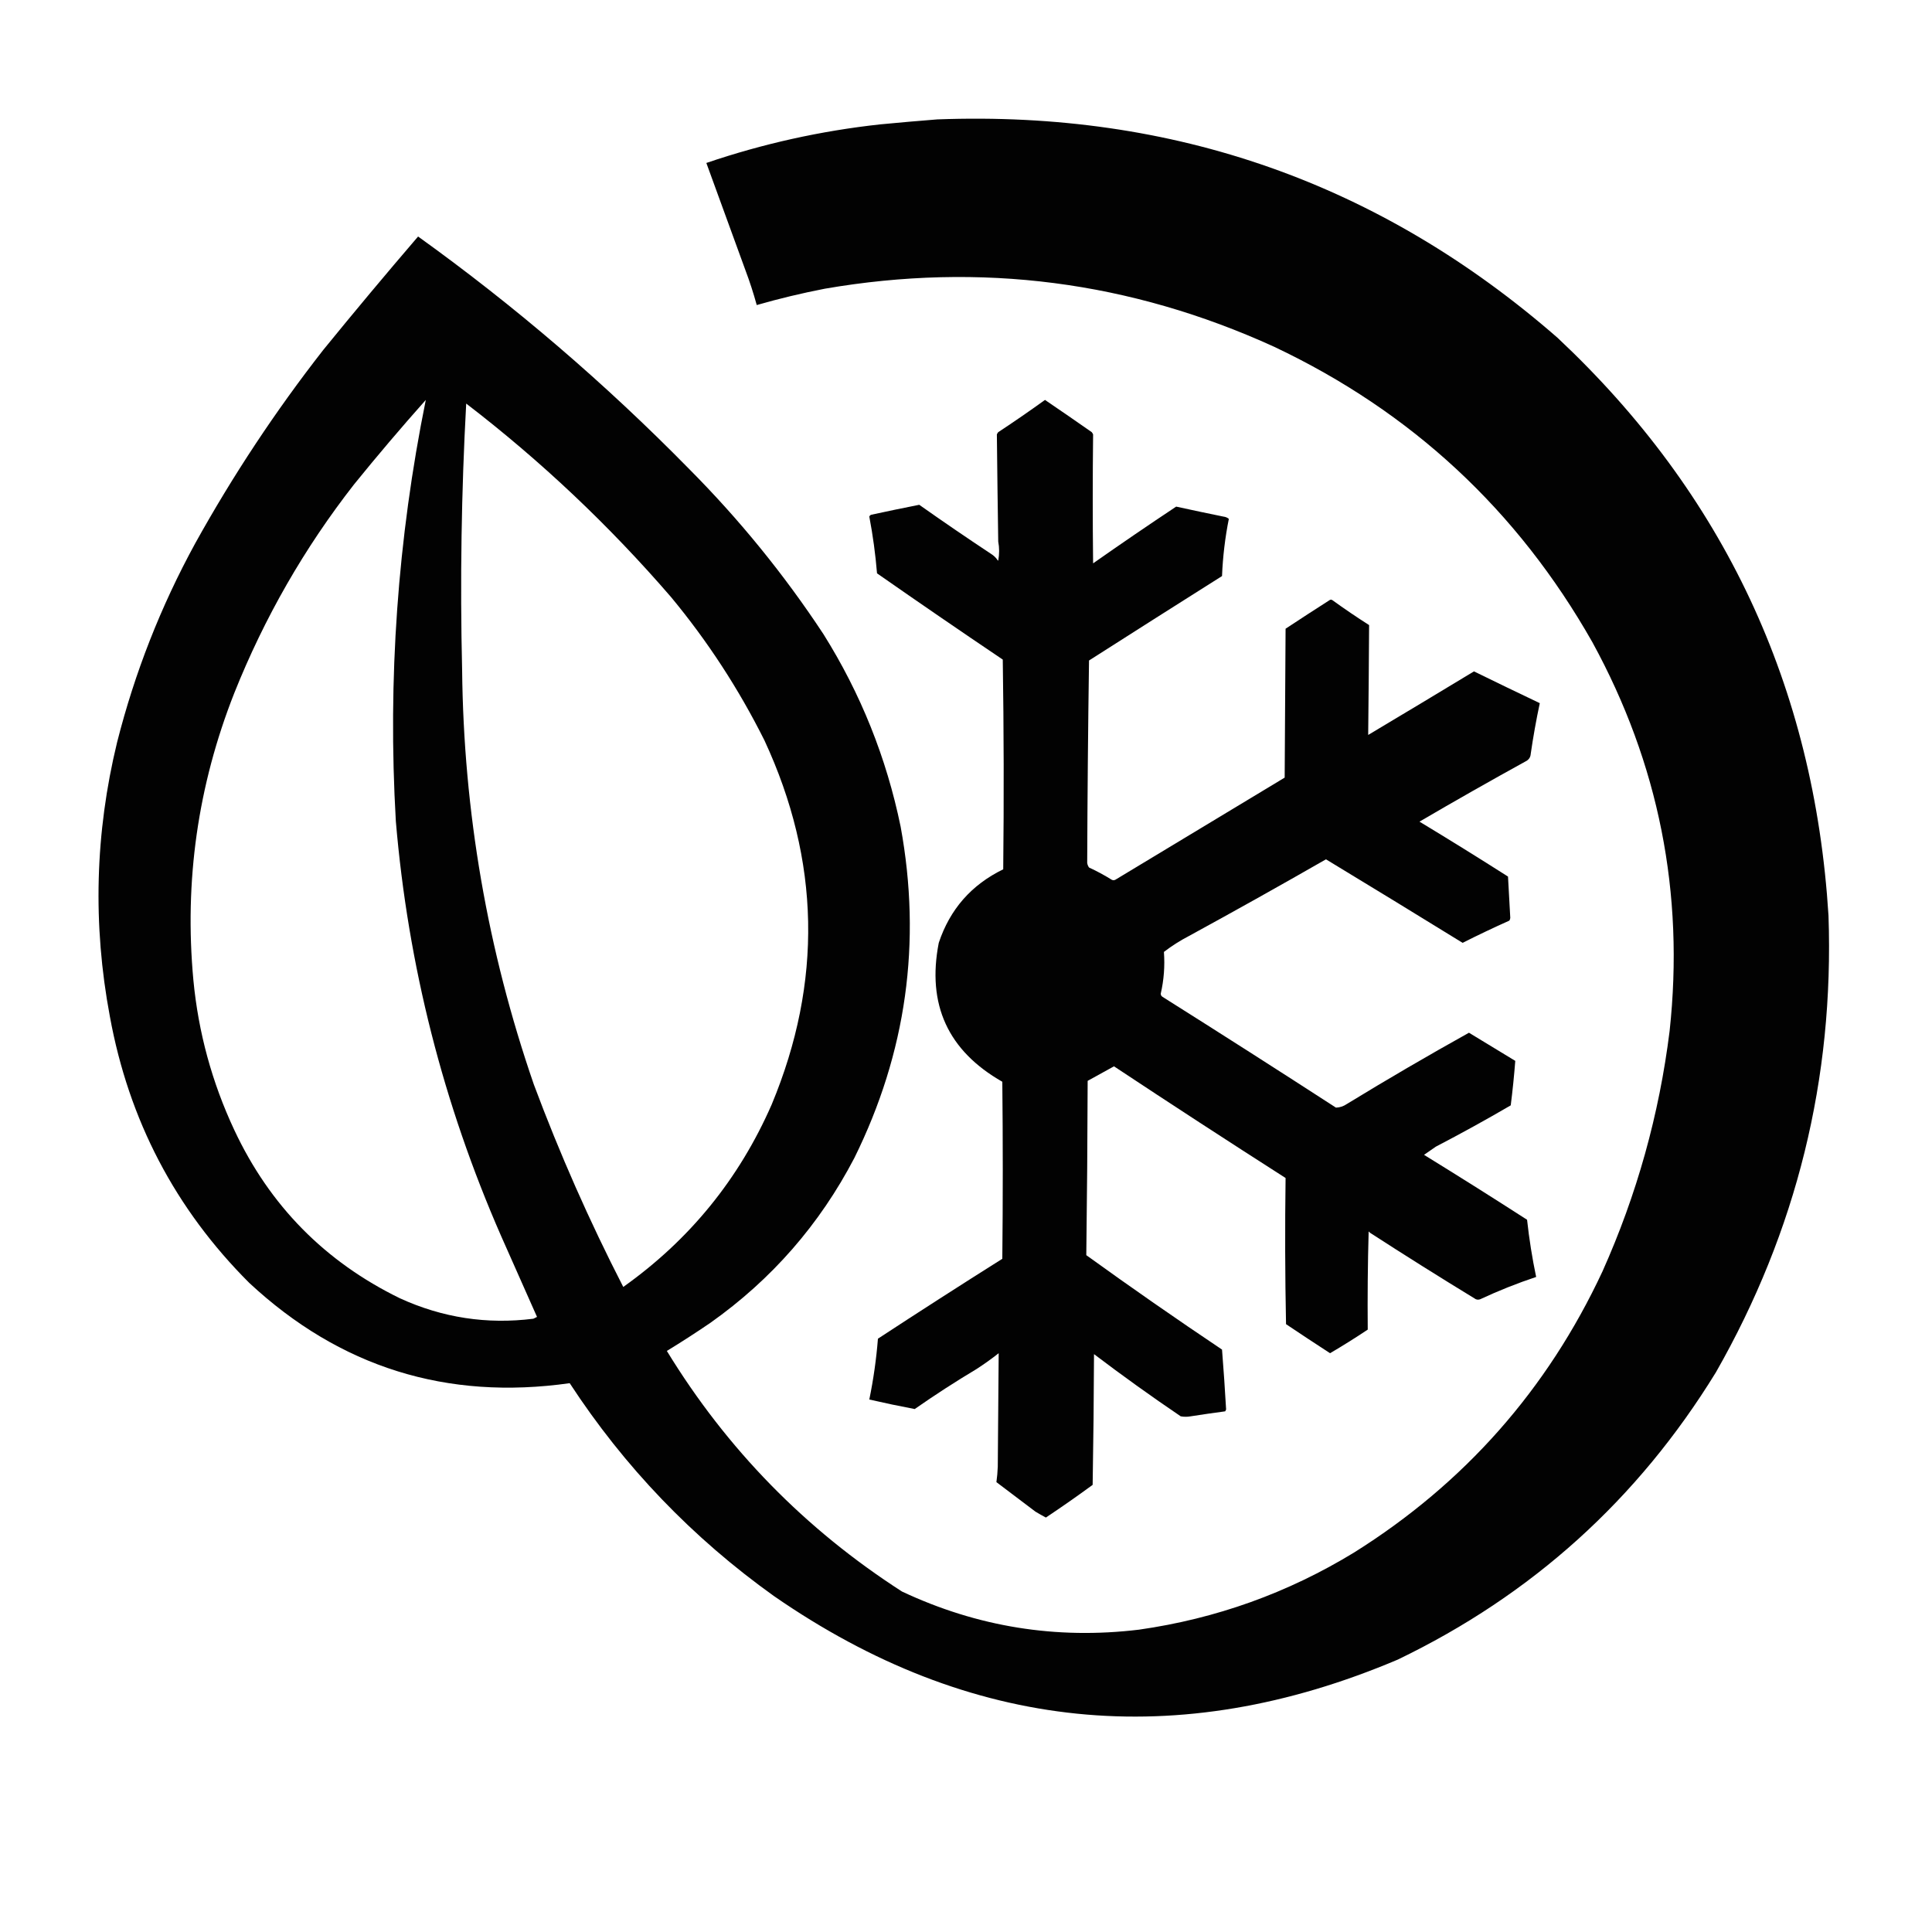 <svg xmlns="http://www.w3.org/2000/svg" width="2128" height="2128" >
  <path fill="#020202" fill-rule="evenodd" d="M1032.5 131.5c260.37-9.728 488.03 70.439 683 240.5 183.28 171.864 282.78 384.03 298.5 636.5 6.19 179.57-35.14 347.23-124 503-85.84 139.84-202.67 245.34-350.5 316.5-242.26 102.68-471.26 79.34-687-70-89.79-64.17-164.79-142.34-225-234.5-135.58 19.21-253.247-17.63-353-110.5-81.467-81.41-132.634-179.25-153.5-293.5-18.991-101.23-16.324-201.899 8-302 19.434-76.638 48.101-149.638 86-219 41.503-74.799 88.503-145.799 141-213 34.298-42.13 69.132-83.797 104.5-125 106.484 76.455 205.984 161.788 298.5 256 55.56 55.898 104.894 116.565 148 182 41.053 65.478 69.387 136.144 85 212 23.33 127.37 6.328 249.04-51 365-38.186 73.19-91.019 133.69-158.5 181.5-15.731 10.73-31.731 21.06-48 31 66.055 108.06 152.389 196.39 259 265 82.9 38.98 169.9 52.98 261 42 84.93-12.08 163.93-40.42 237-85 121.58-76.25 212.75-179.42 273.5-309.5 37.9-84.58 62.56-172.91 74-265 16.41-151.619-11.92-294.285-85-428-82.47-145.472-199.31-253.972-350.5-325.5-158.31-72.247-323.31-93.581-495-64-25.368 4.926-50.368 10.926-75 18-3.555-12.998-7.721-25.832-12.5-38.5-14.404-39.443-28.738-78.776-43-118 62.231-21.18 126.064-35.347 191.5-42.5 21.138-2.022 42.14-3.855 63-5.5Zm-441 1319c-1.333.67-2.667 1.33-4 2-51.159 6.43-100.159-1.07-147-22.5-82.669-40.34-143.503-102.17-182.5-185.5-24.506-52.35-39.506-107.35-45-165-10.107-108.917 4.893-214.251 45-316 33.273-83.261 77.273-159.927 132-230 25.583-31.587 51.916-62.587 79-93-31.038 153.17-42.038 307.837-33 464 13.456 158.83 52.123 311.16 116 457 13.181 29.69 26.348 59.36 39.5 89Zm-78-1006c82.228 63.12 157.395 134.12 225.5 213 40.306 48.57 74.64 101.236 103 158 61.487 132.417 64.154 266.08 8 401-35.923 82.09-90.423 149.09-163.5 201-37.207-72.41-70.041-146.75-98.5-223-51.057-148.01-77.39-300.339-79-457-2.317-97.733-.817-195.4 4.5-293Z"/>
  <path fill="#020202" d="M1508.5 1357.5c-.06-.54-.39-.88-1-1-1 35.99-1.33 71.99-1 108-13.52 9.02-27.35 17.68-41.5 26-16.25-10.54-32.42-21.21-48.5-32-1.08-53.6-1.24-107.26-.5-161-63.36-40.51-126.36-81.51-189-123-9.65 5.33-19.32 10.66-29 16-.17 64.04-.67 128.04-1.5 192 49.19 35.52 99.02 70.18 149.5 104 1.75 21.98 3.25 43.98 4.5 66-.33.67-.67 1.33-1 2-12.67 1.69-25.33 3.52-38 5.5-3.67.67-7.33.67-11 0-32.45-21.98-64.28-44.81-95.5-68.5-.18 48.02-.68 96.02-1.5 144-16.85 12.35-34.01 24.35-51.5 36-3.9-2.03-7.73-4.2-11.5-6.5-14.37-10.84-28.71-21.68-43-32.5.79-5.62 1.29-11.28 1.5-17 .38-41.69.71-83.35 1-125-7.89 6.22-16.05 12.05-24.5 17.5-23.21 13.88-45.87 28.55-68 44-16.679-3.17-33.346-6.67-50-10.5 4.581-22.34 7.748-44.68 9.5-67 45.4-29.73 91.06-59.06 137-88 .67-65 .67-130 0-195-59.89-34.13-83.23-85.13-70-153 12.28-36.95 35.94-63.947 71-81 .83-77.002.67-154.002-.5-231-46.43-31.296-92.59-62.963-138.5-95-1.728-20.992-4.561-41.825-8.5-62.5.405-.945 1.072-1.612 2-2 17.708-3.847 35.374-7.513 53-11 26.06 18.391 52.39 36.391 79 54 2.79 1.719 5.12 3.885 7 6.5.06.543.39.876 1 1 1.32-7.156 1.32-14.156 0-21-.59-39.347-1.09-78.68-1.5-118 .37-.916.87-1.75 1.5-2.5 17.43-11.463 34.59-23.296 51.5-35.5 17.25 11.71 34.42 23.543 51.5 35.5.63.75 1.13 1.584 1.5 2.5-.54 47.326-.54 94.659 0 142 30.23-21.224 60.73-42.057 91.5-62.5 17.23 3.78 34.56 7.447 52 11 2.28.233 4.28 1.066 6 2.5-4.14 20.768-6.64 41.768-7.5 63-48.92 30.875-97.75 61.875-146.5 93-1.06 74.369-1.73 148.702-2 223 .28 1.83.94 3.497 2 5 8.62 3.977 16.95 8.477 25 13.5 1.33.667 2.67.667 4 0 62.17-37.5 124.33-75 186.5-112.5.33-54.667.67-109.333 1-164 16.08-10.625 32.25-21.125 48.5-31.5 1-.667 2-.667 3 0 13.23 9.558 26.73 18.725 40.5 27.5-.23 40.379-.57 80.712-1 121 38.92-23.208 77.75-46.541 116.5-70 24.12 11.811 48.29 23.478 72.5 35-3.95 18.483-7.28 37.149-10 56-.23 3.238-1.73 5.738-4.5 7.5-39.66 21.827-78.99 44.161-118 67 32.75 19.791 65.25 39.958 97.5 60.5.9 15.172 1.74 30.338 2.5 45.5-.09 1.11-.42 2.11-1 3-17.36 7.77-34.53 15.93-51.5 24.5-50.01-30.83-100.18-61.5-150.5-92-50.01 28.674-100.34 56.84-151 84.5-9.7 5.04-18.87 10.88-27.5 17.5 1.15 15.5-.01 30.83-3.5 46 .03 1.53.7 2.7 2 3.5 63.93 40.27 127.6 80.94 191 122 4.3-.13 8.3-1.47 12-4 44.28-27.06 89.11-53.22 134.5-78.5 16.98 10.33 33.98 20.66 51 31-1.26 16.34-2.92 32.67-5 49-27.1 15.8-54.6 30.97-82.5 45.5-4.33 3-8.67 6-13 9 38.09 23.46 75.92 47.29 113.5 71.5 2.32 21.24 5.65 42.24 10 63-20.96 6.99-41.46 15.15-61.5 24.5-1.67.67-3.33.67-5 0-39.37-24.01-78.37-48.51-117-73.5Z"/>
</svg>
